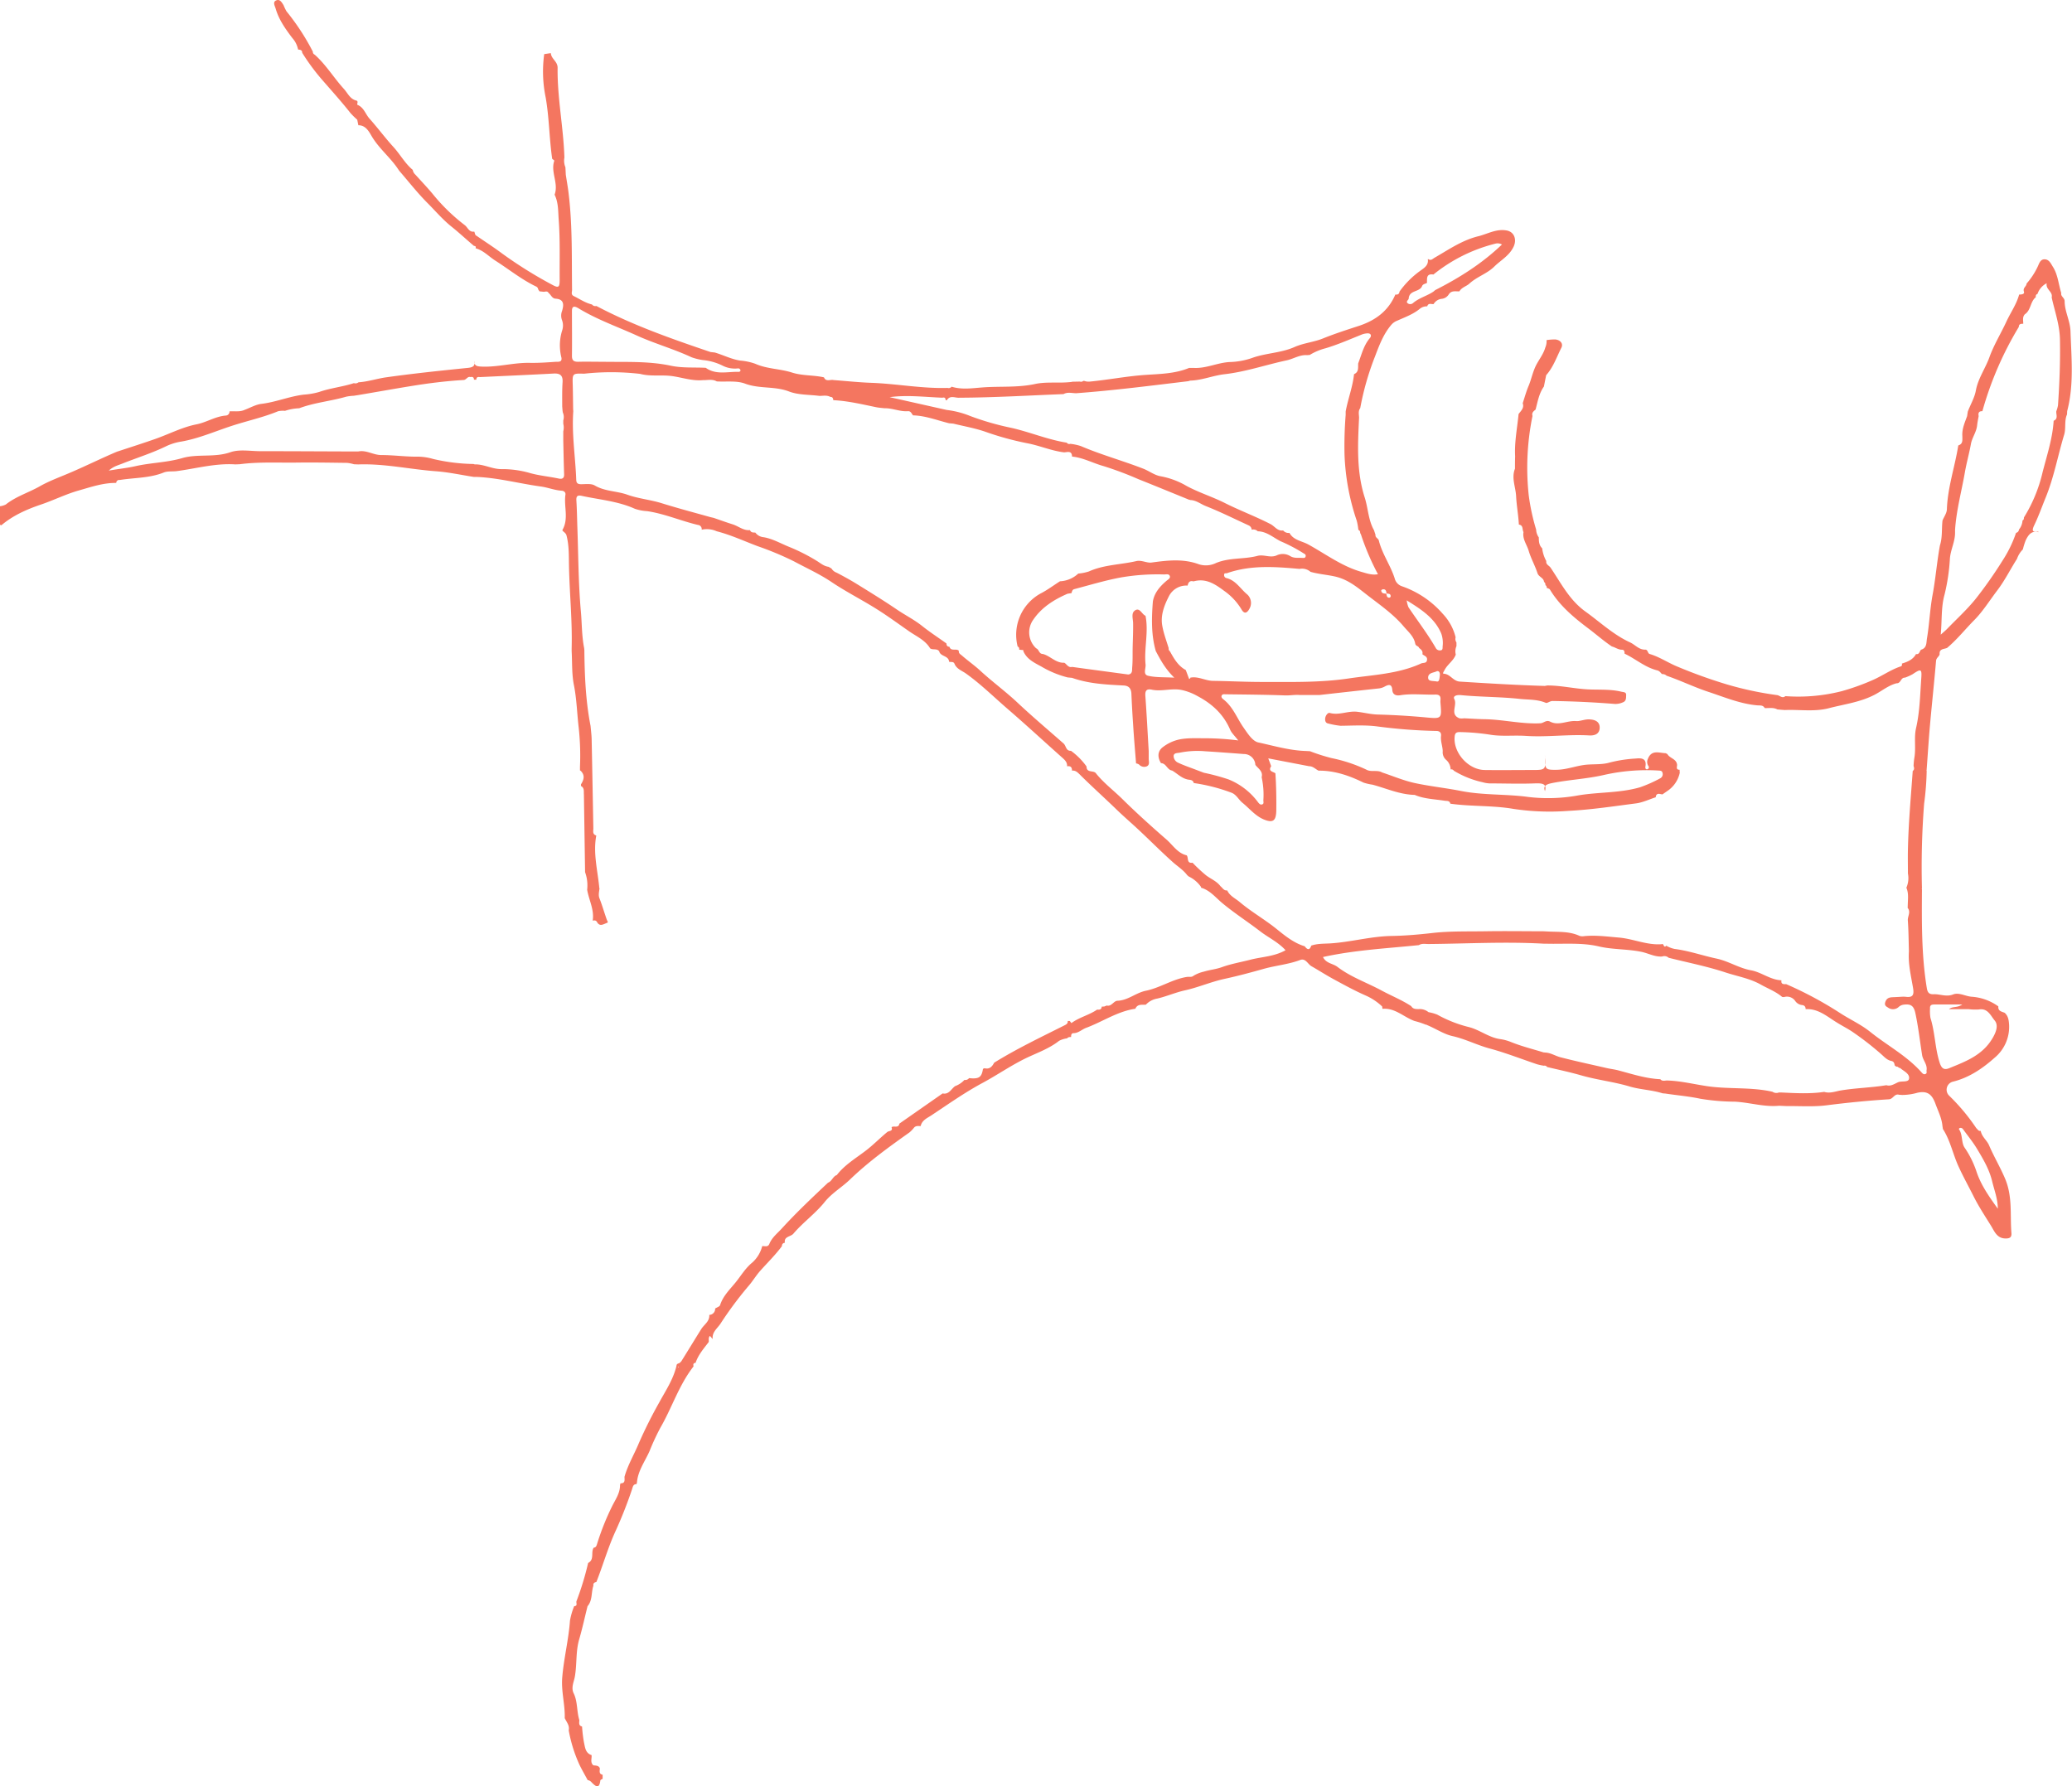 <svg xmlns="http://www.w3.org/2000/svg" viewBox="0 0 706.79 609.34"><defs><style>.cls-1{fill:#f47660;}</style></defs><g id="Layer_2" data-name="Layer 2"><g id="Layer_1-2" data-name="Layer 1"><path class="cls-1" d="M0,179.07v-6.38a5.75,5.75,0,0,0,2-.61c3.43-2.72,7.66-4,11.41-6.1,3.48-2,7.4-3.36,11.14-5,5.16-2.23,10.2-4.72,15.37-6.91l1.15-.37c4-1.32,8-2.59,12-4,4.66-1.65,9.16-4,13.94-4.94,3.49-.69,6.45-2.72,10-3a1.34,1.34,0,0,0,1.28-1.44c1.76-.11,3.57.27,5.26-.55,1.87-.69,3.69-1.77,5.61-2,5-.6,9.6-2.59,14.55-3.16a24.21,24.21,0,0,0,5.19-.91c3.86-1.35,8-1.74,11.82-3a1.65,1.65,0,0,0,1.57-.29c3.22-.2,6.31-1.26,9.46-1.7,9.27-1.31,18.59-2.27,27.9-3.22,1.74-.18,2.46-.7,2.19-2.35-.11,1.62.77,1.83,2.3,1.91,5.58.27,11-1.38,16.56-1.27,3,.06,6-.16,9-.37.8,0,2.12.16,1.8-1.45a17,17,0,0,1,.29-9.32,5.22,5.22,0,0,0-.06-3.38,4.36,4.36,0,0,1,0-3.18c.52-1.78.94-4-2.19-4.19-1.23-.06-1.57-1.31-2.39-1.93-.39-.74-1-.48-1.63-.42l-1.51-.16-.43-.67a1.21,1.21,0,0,0-.77-1c-5-2.41-9.26-5.89-13.89-8.83-2.21-1.41-4.05-3.49-6.7-4.19.21-.55,0-.77-.55-.81-2.6-2.19-5.09-4.53-7.73-6.63-3-2.42-5.49-5.37-8.19-8.07-3.4-3.42-6.38-7.25-9.55-10.91l-.28-.4c-2.66-4.08-6.59-7.12-9.12-11.39-.84-1.41-2-3.8-4.56-3.75l-.38-1.89a28.46,28.46,0,0,1-2.29-2.25c-3.15-4-6.63-7.84-10-11.73A72.22,72.22,0,0,1,103.08,18c0-1-.7-1-1.4-1.11A8.24,8.24,0,0,0,99.74,13C97.38,9.89,95.09,6.68,94,2.83,93.74,2,93,.75,94.1.19c1.34-.68,2,.6,2.62,1.57a17.5,17.5,0,0,0,1,2.09,79.07,79.07,0,0,1,9,13.78,1,1,0,0,0,.61,1c3.87,3.43,6.52,7.91,10,11.72,1.37,1.53,2.1,3.54,4.41,4l.26.39a4.11,4.11,0,0,0-.13,1c2.24.84,2.78,3.18,4.19,4.75,2.8,3.13,5.3,6.53,8.13,9.63,2.31,2.53,3.94,5.61,6.6,7.83a2.78,2.78,0,0,0,.91,1.63c1.94,2.15,3.94,4.25,5.8,6.46a64,64,0,0,0,11,10.73c1.06.77,1.47,2.52,3.26,2.24.3.46.16,1.17.81,1.43,2.89,2,5.85,3.9,8.66,6a146,146,0,0,0,17,10.63c2.3,1.28,2.69,1,2.68-1.59-.05-6.86.18-13.74-.33-20.56-.21-2.79-.07-5.83-1.4-8.51,1.44-3.87-1.44-7.71-.1-11.59,0-.12-.46-.42-.72-.64-1-6.91-1-13.88-2.2-20.82a43.7,43.7,0,0,1-.52-14.9l2.26-.34c.12,2,2.33,2.8,2.31,5-.13,10.27,2,20.38,2.32,30.63a5.74,5.74,0,0,0,.34,3.3l.05.9.08,1.63c.34,2.24.75,4.46,1,6.71,1.29,10.83,1,21.72,1.14,32.6,0,.73-.43,1.55.49,2.07,2.08,1,4,2.37,6.3,2.9a1.44,1.44,0,0,0,1.51.52c12.44,6.58,25.67,11.21,38.94,15.71l1.44.16c2.9.85,5.62,2.28,8.65,2.75a20.26,20.26,0,0,1,5.14,1.08c4,1.8,8.43,1.69,12.53,3,3.55,1.14,7.32.83,10.92,1.64.71,1.65,2.17.66,3.27.93,4.3.32,8.6.79,12.9.94,8.68.32,17.27,2,26,1.74a1.26,1.26,0,0,0,1.38-.42c3.54,1.1,7.17.49,10.69.24,5.91-.43,11.85.12,17.78-1.16,3.88-.84,8.09-.21,12.13-.67l.24,0,.22-.1,2.68-.06a1.16,1.16,0,0,0,1.18-.23l.14,0,.14,0,.69.19a6.18,6.18,0,0,0,1.05.07c6.33-.59,12.56-1.83,18.92-2.28,5.09-.36,10.32-.38,15.18-2.41l1.45,0c4.27.28,8.16-1.79,12.38-2a25,25,0,0,0,7.51-1.35c4.74-1.74,9.92-1.7,14.54-3.75,3.14-1.4,6.64-1.68,9.72-2.93,4.09-1.65,8.29-3,12.44-4.35,5.66-1.91,9.91-5.11,12.29-10.65.77.1,1.32-.1,1.41-1a30.42,30.42,0,0,1,6.95-7c1.19-.9,3.09-1.87,2.7-4.06l.21,0c.88.61,1.45-.12,2.1-.49,4.82-2.77,9.41-6,15-7.35,3.19-.81,6.13-2.61,9.64-1.94,2.59.5,3.44,3.11,2.33,5.5-1.46,3.12-4.38,4.61-6.62,6.83-2.45,2.41-5.92,3.43-8.51,5.82-1,.9-2.59,1.25-3.37,2.61-1.28.06-2.69-.38-3.6,1a3.24,3.24,0,0,1-2.53,1.56,3.65,3.65,0,0,0-2.67,1.79c-.79.07-1.8-.5-2.17.76a3.77,3.77,0,0,0-2.46.78c-2.28,1.92-5.09,2.9-7.75,4.1a5,5,0,0,0-2,1.38c-2.76,3.2-4.21,7.17-5.64,10.93a94.27,94.27,0,0,0-5,17.52c-.75,1-.44,2.13-.4,3.22-.43,9.18-.94,18.34,1.93,27.3,1.17,3.67,1.2,7.68,3.16,11.14l.51,1.56c-.15,1,1,1.21,1.15,2,1.15,4.58,4,8.45,5.41,12.91a3.77,3.77,0,0,0,2.37,2.62,32.6,32.6,0,0,1,14.05,9.46,17.83,17.83,0,0,1,4.36,8,2,2,0,0,0,.28,1.73c0,.42,0,.85,0,1.27a4.33,4.33,0,0,0-.23,2.86c-.76,2.14-2.85,3.33-3.84,5.32-.23.44-.8,1.2-.28,1.22,2.26.1,3.15,2.54,5.52,2.69,9.64.61,19.28,1.19,28.93,1.48l.93-.16c4.74,0,9.35,1.14,14.09,1.35,3.68.16,7.44-.11,11.1.77.78.19,1.73.08,1.67,1.2-.05.91.08,2-1.13,2.44a6.14,6.14,0,0,1-2.81.54q-10.57-.85-21.17-1c-.93,0-1.81.85-2.33.62-3-1.28-6.19-1-9.19-1.37-6.56-.69-13.23-.61-19.83-1.26-1.17-.11-2.76.22-2.16,1.37,1.11,2.13-1.65,5.2,1.74,6.54a5.24,5.24,0,0,0,1.59,0c2.29.1,4.59.28,6.88.31,6.4.08,12.69,1.71,19.13,1.39,1.18-.06,2-1.26,3.35-.56,2.93,1.52,5.9-.46,8.94-.19,1.17.1,2.89-.66,4.45-.58,1.83.08,3.49.71,3.51,2.74,0,2.23-1.64,2.85-3.64,2.73-7.2-.41-14.39.65-21.61.16-4.06-.27-8.22.26-12.19-.42a75.34,75.34,0,0,0-9.9-.87c-1,0-1.93-.1-2.11,1.33-.69,5.51,4.52,11.52,10.21,11.6,5.3.07,10.62,0,15.93,0,5,0,5,0,4.6-5.11a6.78,6.78,0,0,1,.06,1.19c-.06,3.68.22,3.89,3.88,3.85s6.91-1.47,10.45-1.76c2.55-.2,5.28,0,7.62-.69a46,46,0,0,1,8.95-1.39c2-.21,3.87-.11,3.34,2.8-.08.45.1,1,.68.85a.69.69,0,0,0,.36-1.08,2.49,2.49,0,0,1-.19-2.47c1.28-3.21,3.83-2,6.08-1.92l.56.29c.82,1.49,3.14,1.61,3.32,3.68,0,.72-.48,1.68.87,1.68h0c0,.34,0,.69.05,1a10,10,0,0,1-4.32,6.29L567.07,271,566,270.8c-.84-.06-1.14.43-1.2,1.17-2.22.71-4.39,1.77-6.67,2.08-7.72,1-15.45,2.18-23.22,2.57a83.17,83.17,0,0,1-18.62-.68c-7.07-1.23-14.4-.77-21.56-1.78-.23-1.09-1.14-.9-1.89-1-3.45-.56-7-.59-10.27-2-5.06-.1-9.63-2.21-14.41-3.49a16.84,16.84,0,0,1-3.06-.71c-4.84-2.38-9.84-4.11-15.32-4.07-1.06-.52-1.9-1.52-3.22-1.51l-13.94-2.68c.47,1.22.74,1.95,1,2.67-1.15,1.78.62,1.81,1.44,2.42.28,4.2.35,8.4.3,12.62-.05,3.47-1,4.48-4.28,3.12-2.91-1.23-4.87-3.74-7.26-5.68-1.31-1.06-2.07-2.79-3.73-3.43a60.92,60.92,0,0,0-12.88-3.3c-.3-1.29-1.46-1-2.31-1.27-2-.51-3.36-2-5.08-3-1.69-.2-2-2.49-3.79-2.52-1.23-2-1.25-4.12.73-5.54a14.17,14.17,0,0,1,5.38-2.51c3-.63,6-.42,9-.44a92,92,0,0,1,11.24.74c-1.25-1.63-2.28-2.54-2.77-3.69-2.29-5.3-6.2-8.85-11.24-11.5a19.16,19.16,0,0,0-5.22-2c-3.46-.73-6.85.59-10.24-.12-1.78-.37-2.34.31-2.21,2.13.45,6.25.77,12.51,1.14,18.77,0,.88,0,1.76,0,2.64s.45,2.09-.65,2.61a2.35,2.35,0,0,1-2.66-.64,2.63,2.63,0,0,0-1-.36c-.35-4.39-.73-8.79-1-13.18-.24-3.51-.44-7-.59-10.54-.07-1.76-.81-2.77-2.65-2.86-5.95-.31-11.9-.58-17.6-2.61l-1.49-.14a34,34,0,0,1-8.89-3.66c-2.37-1.31-5-2.47-6.22-5.27.05-.32-.07-.49-.42-.43l-1-.1c0-.45,0-.87-.53-1.07a16.08,16.08,0,0,1,7.8-18.09c2.31-1.18,4.42-2.77,6.63-4.18a9.77,9.77,0,0,0,6.24-2.63,16.36,16.36,0,0,0,3.62-.72c5.16-2.33,10.82-2.29,16.2-3.54,1.76-.41,3.6.71,5.15.5,5.46-.75,10.85-1.38,16.15.58a7.83,7.83,0,0,0,5.87-.42c4.57-1.91,9.51-1.22,14.11-2.43,2.3-.61,4.44.87,6.75-.25a4.85,4.85,0,0,1,4.36.26c1.37.88,2.7.58,4.06.67.48,0,1.16.18,1.3-.54s-.46-.82-.89-1.13a54.86,54.86,0,0,0-7.65-4c-2.49-1.24-4.75-3.36-7.8-3.4a2.09,2.09,0,0,0-2.07-.53,1.71,1.71,0,0,0-1-1.47c-4.88-2.23-9.69-4.64-14.67-6.61-1.74-.69-3.28-2-5.27-2.05a.48.48,0,0,0-.35-.08c-5.8-2.36-11.58-4.74-17.4-7.06a115.53,115.53,0,0,0-11.91-4.46c-3.59-1-6.91-2.87-10.68-3.23-.05-2.09-1.51-1.51-2.7-1.44-4.35-.51-8.37-2.33-12.67-3.12A101.41,101.41,0,0,1,336,147.24c-3.51-1.2-7.2-1.84-10.81-2.73l-1.43-.12c-4.07-1-8-2.58-12.31-2.7-.49-.58-.75-1.5-1.73-1.42-2.73.21-5.28-1.08-8-1-.95-.11-1.92-.17-2.86-.36-4.83-1-9.64-2.15-14.6-2.4-.1-.57-.2-1.15-1-1.1h0c-1.19-.68-2.48-.36-3.73-.36-3.48-.45-7.19-.28-10.37-1.5-4.89-1.89-10.11-.84-15-2.68-2.91-1.09-6.41-.56-9.65-.76-1.53-.88-3.18-.38-4.78-.43-3.62.33-7.06-.93-10.59-1.4s-7.25.21-10.79-.74a85.3,85.3,0,0,0-19.1-.06c-4-.12-4-.12-3.88,3.85.08,2.78.09,5.57.14,8.35l.05.6c-.57,7.85.73,15.6,1,23.4.05,1.18.55,1.47,1.62,1.5,1.59,0,3.47-.29,4.7.43,3.47,2.06,7.5,1.85,11.18,3.17s7.82,1.69,11.68,2.89c5.48,1.71,11,3.17,16.57,4.73l1.15.27c2.13.73,4.24,1.5,6.38,2.17s3.73,2.22,6,2c.32.89,1.08.82,1.81.83a3.93,3.93,0,0,0,2.84,1.59c3,.5,5.69,2.06,8.4,3.17a64.55,64.55,0,0,1,9.89,5c1.25.79,2.34,1.74,3.86,1.92l1,.59a3.38,3.38,0,0,0,1.77,1.42c2.37,1.25,4.73,2.53,7,3.94,4.48,2.77,9,5.55,13.33,8.49,2.9,2,6,3.51,8.78,5.72s5.56,4,8.34,6c0,.67.27,1.09,1,1.11l0,0c.54,1.71,2.34.46,3.22,1.37-.16.89.54,1.19,1.07,1.65,2,1.76,4.26,3.33,6.19,5.11,4.22,3.89,8.86,7.25,13,11.18,5,4.68,10.23,9.09,15.36,13.61,1,.76.82,2.67,2.62,2.58a23.4,23.4,0,0,1,5.31,5.34c0,2.2,2.13,1.33,3.08,2.17,2.65,3.38,6.11,5.95,9.15,8.95,4.84,4.77,9.91,9.34,15.05,13.81,2.18,1.9,3.76,4.65,6.88,5.38.72.8-.11,2.86,2,2.52a52.32,52.32,0,0,0,4.61,4.3c1.63,1.25,3.66,2,4.94,3.74.71.54,1.13,1.57,2.28,1.41.86,1.88,2.76,2.71,4.22,3.93,4,3.39,8.65,6,12.77,9.35,2.87,2.31,5.79,4.68,9.45,5.78.87,1.18,1.66,1.48,2.23-.23,2.13-.73,4.38-.62,6.57-.76,7-.45,13.81-2.42,20.87-2.53,4.61-.08,9.22-.48,13.8-1,6.06-.7,12.14-.5,18.21-.6,6.53-.11,13.06,0,19.59,0l1.12.05c3.8.25,7.68-.16,11.31,1.5a3.12,3.12,0,0,0,1.56.12c4-.4,7.89.14,11.82.47,5,.41,9.63,2.67,14.71,2.27.73-.46.61,1.58,1.54.51a9.2,9.2,0,0,0,2.84,1.11c4.87.62,9.52,2.27,14.3,3.29,4.13.87,7.67,3.27,11.79,4,3.61.67,6.58,3.28,10.36,3.4-.23,1.38.7,1.35,1.62,1.32a127.21,127.21,0,0,1,18.38,9.86c3.38,2.2,7.07,3.85,10.27,6.41,5.81,4.66,12.52,8.18,17.54,13.85.35.39.79.82,1.37.5s.24-.78.31-1.19c.36-2-1.22-3.42-1.51-5.22-.75-4.74-1.28-9.51-2.28-14.22-.55-2.63-1.57-3.29-3.94-3a3.12,3.12,0,0,0-1.83.85,2.86,2.86,0,0,1-3.62.12c-.6-.35-1.28-.73-.88-1.87.54-1.58,1.67-1.6,2.92-1.65l1.59-.08,1-.06a11.4,11.4,0,0,1,1.31,0c2.51.35,3.08-.51,2.63-3.07-.7-4.09-1.7-8.18-1.4-12.39-.1-3.52-.11-7.05-.37-10.56-.1-1.44,1.11-2.89-.06-4.29l.06-1.7c.07-1.75.25-3.51-.5-5.18v0a8.15,8.15,0,0,0,.53-4.85c0-2.73-.06-5.47,0-8.2.19-8.95,1-17.86,1.64-26.79.65-.47.49-1.07.29-1.69a23.15,23.15,0,0,1,.24-2.63c.63-3.41-.15-7,.6-10.27,1.3-5.66,1.38-11.41,1.79-17.12.23-3.16-.16-3.16-2.94-1.3a16.6,16.6,0,0,1-2.64,1.19c-1.44-.1-1.37,2-2.84,1.91-2.76.71-4.93,2.55-7.38,3.85-4.95,2.62-10.45,3.28-15.74,4.66-4.91,1.28-10,.41-15,.62l-1-.07-1.56-.14c-1.38-.74-2.87-.39-4.32-.46-.56-1.09-1.62-.84-2.55-.93-5.84-.52-11.19-2.8-16.68-4.61-4.84-1.6-9.41-3.84-14.22-5.49a2.05,2.05,0,0,0-1.58-.56c-.5-.46-.81-1.06-1.6-1.26-4.15-1-7.38-3.93-11.17-5.71,0-.66-.06-1.36-.88-1.34-1.3,0-2.27-.82-3.44-1.11-2.74-1.84-5.2-4-7.83-6-5.12-3.84-9.95-7.86-13.31-13.42-.19-.31-.74-.4-1.12-.6a.76.76,0,0,0-.42-.89v0a1.18,1.18,0,0,0-.47-1.12c-.12-1.45-1.81-1.65-2.24-3-.84-2.59-2.23-5-3-7.63-.62-2.1-2.19-4-1.76-6.36-.5-.87,0-2.34-1.58-2.56-.17-3.25-.78-6.49-.94-9.67s-1.66-6.23-.39-9.39c0-1.41,0-2.81.05-4.22-.26-4.86.72-9.62,1.18-14.42.8-1.11,2-2.06,1.41-3.7.66-2,1.2-4,2-5.89s1.27-4.09,2.12-6.1c1-2.44,2.86-4.44,3.58-7a5.28,5.28,0,0,0,.43-2.54,19.09,19.09,0,0,1,2.9-.23c1.73.12,2.89,1.38,2.16,2.83-1.61,3.18-2.76,6.64-5.19,9.37-.26,1.29-.52,2.58-.77,3.87-1.68,2.36-2.12,5.16-2.84,7.86-.7.55-1.39,1.1-1.05,2.16a88,88,0,0,0-1.28,27.14A72.42,72.42,0,0,0,524,180.65a4.9,4.9,0,0,0,.91,2.67c0,1.36.08,2.7,1.15,3.72a11.94,11.94,0,0,0,1.4,4.35c-.2,1.22,1,1.53,1.48,2.28,3.57,5.27,6.39,11,11.85,14.93,5,3.59,9.56,7.93,15.26,10.54,1.71.79,3,2.5,5.08,2.47,1.08-.09.82,1.29,1.63,1.49,3.36,1,6.26,3,9.46,4.31a170.72,170.72,0,0,0,16.81,6.05,113.4,113.4,0,0,0,17.25,3.67c.9.18,1.7,1.22,2.74.34a60.12,60.12,0,0,0,19.25-1.7,78.92,78.92,0,0,0,10.28-3.67c3.3-1.4,6.27-3.57,9.71-4.74.6-.12.57-.56.51-1,1.93-.59,3.76-1.33,4.81-3.24,1.2.23,1.18-1,1.73-1.49,2-.56,1.77-2.38,2-3.8.83-4.89,1-9.86,1.9-14.78,1.06-5.62,1.49-11.37,2.53-17,.9-2.77.54-5.66.88-8.49.51-1.26,1.44-2.5,1.49-3.78.25-7.48,2.73-14.53,3.89-21.83,1.68-.52,1.37-1.91,1.39-3.16-.18-2.45.82-4.62,1.62-6.83l.23-1.53c.89-2.41,2.28-4.63,2.76-7.23.74-4.07,3.22-7.48,4.6-11.28,1.54-4.28,3.91-8.09,5.79-12.16,1.43-3.11,3.47-5.93,4.37-9.28.8,0,1.93-.09,1.63-1-.44-1.33.9-1.75.9-2.74a24.34,24.34,0,0,0,3.81-5.8c.5-1.08.88-2.53,2.39-2.48s2.06,1.41,2.76,2.52c1.74,2.72,1.92,5.93,2.85,8.9l0,.58c.21.85,1.17,1.28,1.18,2.28,0,3.56,1.91,6.69,2,10.36.31,9.11,1.22,18.18-1.14,27.16l-.05,1.12c-1,2.24-.28,4.73-1,7-2.14,7.09-3.45,14.4-6.27,21.33-1.3,3.17-2.45,6.45-3.94,9.52-1,2.14-.33,2.26,1.42,2.11l0,.21c-2.38-.62-3.43,1-4.27,2.7a22.57,22.57,0,0,0-1,3.17,8.38,8.38,0,0,0-2,3.21c-2.27,3.56-4.12,7.34-6.72,10.76s-4.94,7.2-7.86,10.14c-3.1,3.13-5.87,6.64-9.27,9.49-1.06.47-2.73.23-2.54,2.17-.21.84-1.13,1.18-1.22,2.22-.62,7.24-1.4,14.46-2.05,21.69-.46,5.17-.78,10.35-1.17,15.53l-.08.13.1.12a96,96,0,0,1-.87,11.25,278.12,278.12,0,0,0-.74,28.88.23.23,0,0,0,0,.32c-.07,11.26-.18,22.52,1.65,33.7.24,1.47.71,2.2,2.34,2.13,2.2-.09,4.29,1,6.67.06,2-.77,4.25.69,6.4.8a17.58,17.58,0,0,1,9,3.29c-.18,1.59,1.09,1.76,2.13,2.17,1.24,1.06,1.42,2.53,1.53,4a13.71,13.71,0,0,1-4.94,11.35c-4.1,3.66-8.77,6.85-14.35,8.19a2.83,2.83,0,0,0-1.2,4.7,68.66,68.66,0,0,1,9.3,11.12c.47.37.71,1.1,1.52.93.34,2,2.08,3.17,2.83,4.9,1.65,3.86,3.81,7.46,5.46,11.36,2.63,6.2,1.67,12.41,2.18,18.63.13,1.6-.81,1.85-2.17,1.81-2.8-.09-3.68-2.51-4.75-4.26-2.06-3.33-4.23-6.59-6-10.13s-3.6-6.8-5.19-10.31c-1.88-4.16-2.76-8.75-5.27-12.65l-.15-1c-.24-2.71-1.48-5.09-2.39-7.59-1.2-3.29-2.79-4.5-6.16-3.76a19.38,19.38,0,0,1-5.19.75l-1.07-.07c-1.58-.47-2,1.46-3.43,1.55-7.16.44-14.28,1.16-21.4,2.06-4.42.56-9,.2-13.45.26l-2.61-.12c-5.12.5-10.06-1.13-15.12-1.39A74.85,74.85,0,0,1,580,374.81c-4-.85-8-1.17-11.92-1.77l-.95-.08c-3.67-1.17-7.59-1.24-11.24-2.33-5.43-1.62-11.06-2.22-16.52-3.79-3.79-1.09-7.74-1.93-11.63-2.85a1,1,0,0,0-1.1-.44,19.57,19.57,0,0,1-2.3-.49c-5.4-1.81-10.73-3.92-16.23-5.4-4.3-1.16-8.24-3.23-12.65-4.22-2.92-.65-5.74-2.57-8.68-3.77a.39.39,0,0,0-.4-.11,27.24,27.24,0,0,0-3.86-1.27c-3.67-1.32-6.64-4.54-10.94-4.15l-.1-.8a19.82,19.82,0,0,0-5.76-3.8c-3.69-1.63-7.25-3.58-10.8-5.51-2.57-1.39-5.05-3-7.57-4.43-1.25-.72-2-2.83-3.85-2.12-4,1.51-8.26,1.86-12.35,3-4.46,1.26-8.95,2.46-13.5,3.45s-8.89,2.9-13.43,3.9c-3.25.72-6.25,2.06-9.46,2.81a6.93,6.93,0,0,0-3.89,2.08c-1.34.11-2.87-.31-3.58,1.39-6.11.88-11.19,4.44-16.83,6.53-1.4.52-2.55,1.75-4.2,1.8-.87,0-.88.68-.9,1.31-.5,0-1,0-1.35.46a8.06,8.06,0,0,0-2.75.85c-3.28,2.59-7.23,4-10.89,5.72-5.32,2.53-10.11,5.9-15.27,8.67-6,3.22-11.64,7.22-17.35,11-1.43.95-3.26,1.67-3.7,3.69-.78,0-1.59-.19-2.22.49a11,11,0,0,1-1.6,1.67c-7.05,5-14.05,10.06-20.29,16.07-2.78,2.68-6.15,4.58-8.67,7.71-3.14,3.91-7.38,6.93-10.64,10.77-.91,1.07-3.3.9-2.89,3.1a1,1,0,0,0-1,1.13c-2.22,3-4.95,5.66-7.45,8.47-1.48,1.67-2.62,3.65-4.11,5.31a128.16,128.16,0,0,0-9.47,12.77c-1.1,1.6-2.9,2.86-2.59,5.17l-.95-1.08c-.61.6-.32,1.37-.41,2.07-1.7,2.24-3.58,4.37-4.49,7.12-.81.05-.85.56-.68,1.19-5,6.38-7.37,14.13-11.36,21a82.13,82.13,0,0,0-3.7,8c-1.57,3.51-4,6.75-4.27,10.78a.46.46,0,0,0-.09.39c-1.2,0-1.27.86-1.56,1.73A147.1,147.1,0,0,1,210,522.24c-2.63,5.71-4.29,11.68-6.58,17.45-.7.11-1.13.44-1,1.23l0,0c-.79,2.29-.26,5-2,7-.95,3.78-1.77,7.6-2.86,11.34-1.21,4.16-.72,8.5-1.48,12.74-.3,1.69-1.34,3.68-.4,5.61,1.41,2.88,1,6.16,1.94,9.14,0,.87-.36,1.89.93,2.22a48,48,0,0,0,.64,5.37c.39,1.68.46,3.69,2.61,4.38.12,1.17-.54,2.48.6,3.48.84.12,1.8,0,2.22,1,0,.86-.43,1.94.95,2.22v1.37c-.27.19-.75.34-.78.55-.37,3.15-1.66,2-3,.65a2,2,0,0,0-1.32-.74c-.92-1.7-1.89-3.39-2.75-5.12A49,49,0,0,1,194,590.26c.37-1.66-.76-2.83-1.36-4.17.14-4.64-1.25-9.13-.85-13.88.54-6.52,2.17-12.86,2.64-19.38a23.68,23.68,0,0,1,1.43-4.92c1.26-.07.65-1,.76-1.63a99.54,99.54,0,0,0,4-13.11c2.23-1.16.86-3.62,1.89-5.21.76-.06.94-.57,1.14-1.22A87.18,87.18,0,0,1,208.71,514c1.14-2.37,2.87-4.64,2.79-7.51a.38.38,0,0,0,.11-.39V506c1.74.07,1.43-1.16,1.41-2.21,1.12-4,3.27-7.58,4.86-11.39a154.41,154.41,0,0,1,7-14c2.18-4,4.81-7.9,5.88-12.47,0-.6.44-.78.92-.9a3.72,3.72,0,0,0,.74-.68c2.28-3.65,4.51-7.32,6.81-11,1-1.56,2.88-2.6,2.72-4.8a2.07,2.07,0,0,0,2-2.18c.58-.39,1.53-.65,1.69-1.17,1-3.17,3.38-5.37,5.36-7.83,1.82-2.26,3.27-4.77,5.64-6.7a11.29,11.29,0,0,0,3.36-5.57c.82-.12,1.85.45,2.4-.68.88-2.27,2.79-3.69,4.36-5.43,5-5.47,10.33-10.49,15.69-15.54,1.34-.49,1.65-2.16,3-2.61,2.64-3.43,6.38-5.66,9.72-8.2,2.66-2,4.95-4.4,7.51-6.49.53-.44,2-.18,1.44-1.63.8-.61,2.38.48,2.68-1.23L321.54,373c2.17.46,2.91-1.53,4.26-2.49a8.19,8.19,0,0,0,3.19-2.13,1.53,1.53,0,0,0,1.56-.6l.05,0c3.34.35,4.26-.27,4.71-3.17l.52-.21c1.72.44,2.6-.55,3.3-1.89,7.64-4.73,15.74-8.6,23.75-12.62.78-.4,1.41-.63,1.34-1.61h.69c.19.25.56.73.57.72,2.69-2,6-2.7,8.77-4.6.8.09,1.5,0,1.56-1l.89-.06.81-.33c1.67.43,2.34-1.58,3.69-1.63,3.61-.13,6.26-2.73,9.71-3.42,4.84-1,9.08-3.95,14-4.71.76-.09,1.58.18,2.25-.41a12.06,12.06,0,0,1,3.54-1.4c2-.62,4.08-.79,6.08-1.51,3.16-1.15,6.52-1.71,9.79-2.56,3.91-1,8.09-1.05,11.95-3.22-2.5-2.77-5.85-4.3-8.64-6.45-4.23-3.25-8.75-6.15-12.88-9.58-2.32-1.91-4.23-4.42-7.3-5.3a.57.57,0,0,0-.13-.43,10.76,10.76,0,0,0-4.1-3.41l-.5-.44c-1.35-1.8-3.29-3-4.92-4.46-3.94-3.53-7.66-7.28-11.52-10.89-2.7-2.53-5.52-4.93-8.17-7.53-4-3.85-8.09-7.53-12-11.42-.79-.78-1.49-1.49-2.68-1.35,0-1.19-.51-1.67-1.68-1.49.09-1.31-.7-2.09-1.58-2.88-6.26-5.57-12.41-11.26-18.75-16.73-4.7-4.06-9.12-8.44-14.22-12.07-1.28-.91-3.16-1.53-3.85-3.28-.37-.9-1.25-.47-1.86-.72-.13-2.12-2.95-1.7-3.37-3.55-.79-1.07-2.17-.35-3.09-1-1.69-2.82-4.66-4.07-7.2-5.84-3.68-2.56-7.3-5.22-11.1-7.6-5-3.15-10.38-5.85-15.31-9.17-4.1-2.76-8.56-4.77-12.86-7.08a104.73,104.73,0,0,0-12.41-5.18c-4.62-1.75-9.12-3.83-13.92-5.07a8.22,8.22,0,0,0-5.13-.53,1.4,1.4,0,0,0-1.27-1.63c-5.84-1.38-11.38-3.83-17.37-4.71a15.35,15.35,0,0,1-4.15-.8c-5.78-2.61-12.06-3.09-18.13-4.41-1.38-.3-1.92.05-1.82,1.58.2,3.07.23,6.15.34,9.23.34,9.52.34,19.08,1.19,28.56.38,4.17.29,8.41,1.12,12.55l.07.68c.1,8.68.44,17.33,2.12,25.88.13,1.49.33,3,.37,4.47q.31,15.24.58,30.49c0,.92-.38,2,1,2.42-1.11,5.93.41,11.71,1,17.55a.43.43,0,0,0,.1.39c-.08,1.17-.49,2.28,0,3.52.94,2.4,1.64,4.89,2.51,7.32.15.42.62.82,0,1.05-1.15.4-2.43,1.41-3.38-.34-.35-.61-.89-.55-1.45-.44.59-3.73-1.29-7-1.89-10.54a13.26,13.26,0,0,0-.71-6l-.4-26.47c-.1-1.05.25-2.26-1-2.92l0-.56c1-1.58,1.45-3.15-.14-4.66l-.2-.1,0-1.26a87.64,87.64,0,0,0-.44-13.36c-.57-4.82-.67-9.68-1.63-14.5-.75-3.75-.55-7.69-.77-11.55l0-1c.25-9.38-.72-18.71-.91-28.08-.07-3.48.06-7-.86-10.44-.28-1.05-1.61-1.42-1.35-1.88,2.19-3.87.4-8,1-12,.11-.81-.5-1.3-1.32-1.35-2.44-.16-4.77-1.13-7.09-1.43-7.3-1-14.45-2.95-21.85-3.27l-1,0c-4.31-.67-8.61-1.62-13-1.94-8.82-.66-17.52-2.65-26.42-2.32l-1.47-.06a11.84,11.84,0,0,0-2.31-.47c-5.72-.07-11.44-.18-17.16-.1-6.5.09-13-.29-19.49.56l-1.49.06c-6.81-.45-13.36,1.41-20,2.29-1.49.2-3.1-.06-4.43.48-4.82,1.94-10,1.74-15,2.55a1,1,0,0,0-1.2,1c-4.45-.06-8.63,1.4-12.8,2.58-4.4,1.25-8.55,3.33-12.89,4.8-4.89,1.66-9.53,3.71-13.51,7.08A.64.64,0,0,0,0,179.07Zm472.89,23.44c.16.55.09,1.27.88,1.37a.53.53,0,0,0,.6-.64c-.1-.84-.87-.64-1.4-.81-.12-.78-.24-1.57-1.34-1.37-.19,0-.5.31-.48.43C471.31,202.5,472.14,202.45,472.89,202.51Zm222-102.19c-.47.22-.49.63-.45,1.07-1.93,1.5-1.61,4.44-3.74,5.82-.9,1-.52,2.13-.54,3.24v0c-.73,0-1.51,0-1.51,1.07a115.36,115.36,0,0,0-12.43,28.75c-1.23-.05-1.48.64-1.27,1.67-.18,1-.41,2.08-.52,3.12-.22,2.31-1.73,4.23-2.12,6.39-.59,3.26-1.5,6.46-2.06,9.68-1.14,6.53-2.92,13-3.35,19.63v1c0,3-1.48,5.68-1.75,8.68a67.38,67.38,0,0,1-1.84,12.41c-1.2,4.26-.83,8.75-1.3,13.65,1-.89,1.5-1.31,2-1.79,3.36-3.48,7-6.78,10-10.52a145.92,145.92,0,0,0,9.08-12.95,41.52,41.52,0,0,0,4.61-9.47,1.24,1.24,0,0,0,1-1.13,5.34,5.34,0,0,0,1.21-3.1c.44-.19.49-.57.47-1a51,51,0,0,0,6.36-15.38c1.48-5.8,3.42-11.56,3.79-17.62,1.65-.72.78-2.13.91-3.27a10,10,0,0,0,.57-2c.52-7.48.81-15,.67-22.47-.1-5-1.77-9.58-2.82-14.33.48-2-2.13-2.69-1.7-4.85a6.39,6.39,0,0,0-3.14,3.64Zm-47,264-.62-.44a.9.9,0,0,0-.4,0l-.56-.43c-.12-.7-.22-1.34-1.15-1.53-1.48-.29-2.42-1.42-3.52-2.38a101.13,101.13,0,0,0-9.85-7.63c-1.67-1.11-3.46-2-5.16-3.07-3.31-2-6.38-4.85-10.7-4.59,0-.75-.33-1.28-1.14-1.39a3.27,3.27,0,0,1-2.39-1.36,3.4,3.4,0,0,0-3.88-1.36l-.6-.06c-2.17-1.85-4.84-2.84-7.28-4.21-3.73-2.11-8-2.81-12.07-4.15-6.32-2.09-12.9-3.37-19.37-5a2.13,2.13,0,0,0-2.19-.43c-2.53.19-4.72-1.1-7.09-1.59-4.79-1-9.72-.72-14.54-1.85-5.83-1.37-11.86-.77-17.8-.93l-.91,0c-13.13-.75-26.26,0-39.39.11-1.11,0-2.25-.27-3.28.38-10.92,1.12-21.9,1.67-32.71,4.06,1.06,2.21,3.41,2.19,4.93,3.36,4.6,3.51,10.06,5.36,15.07,8.07,3.35,1.81,6.91,3.22,10.11,5.33.57,1,1.54,1,2.52,1a4.74,4.74,0,0,1,3.37,1.05,14.44,14.44,0,0,1,3,.85,43.63,43.63,0,0,0,10.59,4.19c3.78.89,6.89,3.59,10.87,4.15a15.53,15.53,0,0,1,3.69,1c3.59,1.45,7.38,2.39,11.09,3.53l.63.06c1.87.09,3.43,1.17,5.17,1.61,5.22,1.35,10.49,2.47,15.75,3.68,1.34.3,2.69.45,4,.8,4.69,1.24,9.36,2.78,14.29,3,.59.73,1.38.5,2.14.43,4.82.12,9.49,1.33,14.23,2,7.27,1,14.68.21,21.88,1.85a2.36,2.36,0,0,0,2.17.25h.92c4.86.23,9.71.51,14.55-.21,1.92.61,3.91-.19,5.62-.48,5.18-.87,10.42-.94,15.58-1.8,1.51.47,2.76-.46,4-1s3.5.13,3.74-1.19c.31-1.74-1.79-2.57-3-3.64a.66.66,0,0,0-.25-.07ZM489,99.44l.57-.48c8.19-4.16,15.92-9,22.77-15.55a3,3,0,0,0-2.38-.26,54.6,54.6,0,0,0-21,10.5c-2.5-.4-2.16,1.37-2.2,2.86-.6.35-1.44.35-1.71,1.19-.92,2-4.34,1.23-4.52,4.14,0,.44-1,.91-.44,1.53a1.42,1.42,0,0,0,1.93,0c2.07-1.77,4.75-2.41,6.95-3.9ZM321.47,135.67c-6-.23-12-1-18-.19l19.48,4.37a30.9,30.9,0,0,1,8,2.06,93.32,93.32,0,0,0,13.83,4c6.46,1.43,12.57,4.07,19.11,5.1a1,1,0,0,0,1.19.39,17.47,17.47,0,0,1,3.59.76c7,3,14.35,5,21.42,7.76,2,.8,3.79,2.24,5.95,2.57a27.15,27.15,0,0,1,8.72,3.28c4.25,2.29,8.83,3.69,13.11,5.85,5.09,2.56,10.46,4.55,15.55,7.18,1.4.72,2.37,2.46,4.28,2.15a2.35,2.35,0,0,0,2.14.83c1.39,2.55,4.35,2.77,6.52,4,5.94,3.28,11.47,7.45,18.14,9.33,1.79.51,3.56,1.15,5.54.77a85,85,0,0,1-5.79-13.53l-.29-.59v0a.92.92,0,0,0-.6-1,21,21,0,0,0-.54-3.09,78.63,78.63,0,0,1-4.18-22.47,133.28,133.28,0,0,1,.39-13.7c0-.38,0-.76,0-1.14.78-4.28,2.4-8.37,2.85-12.72,1.73-.75,1.32-2.31,1.42-3.68,1.16-3,1.85-6.13,4-8.65.54-.62.52-1.61-.78-1.6a6.26,6.26,0,0,0-2.29.53c-4,1.61-8,3.36-12.08,4.57a19.88,19.88,0,0,0-5.38,2.27l-.93.07c-2.5-.18-4.61,1.28-7,1.79-7,1.5-13.91,3.89-21.08,4.71-4,.45-7.74,2.09-11.78,2.19l-.62.19c-12.73,1.53-25.44,3.16-38.23,4.11-1.46,0-2.95-.49-4.35.3-11.82.46-23.63,1.18-35.46,1.23-1.47.15-3.2-1-4.34.85a2.73,2.73,0,0,1-.41,0C322.56,135.71,322.16,135.48,321.47,135.67Zm72.79,86.44c-1.6-5.56-1.44-11.24-1-16.92.51-3,2.4-5.12,4.58-7,.53-.46,1.39-.89,1.23-1.58-.25-1-1.32-.63-2-.65a73.77,73.77,0,0,0-14.58,1c-5.45,1-10.68,2.6-16,4-.81.21-.78.85-1,1.37l-1.34.21c-4.61,2-8.79,4.63-11.64,8.79a7.42,7.42,0,0,0,.94,9.83c1,.36.94,1.93,2.25,1.92,2.58.65,4.42,3.15,7.34,3,.88.49,1.36,1.77,2.69,1.42l3.91.54,15.22,2.05c1.55-.18,1.27-1.55,1.35-2.42.19-2.16.12-4.34.15-6.52.06-2.82.2-5.65.16-8.48,0-1.56-.77-3.5.65-4.44,1.64-1.09,2.3,1.3,3.58,1.83,1.1,5.48-.5,11,0,16.44.25,1.37-1,3.52.81,4,2.65.65,5.51.46,9,.67C397.4,228.07,395.86,225.08,394.26,222.11Zm36.11,43c.53-2-1.18-2.92-2.15-4.19a3.89,3.89,0,0,0-3.92-3.7c-4.39-.33-8.77-.67-13.17-.94a30.4,30.4,0,0,0-8.67.47c-.79.18-2,0-2.12,1.1a2.53,2.53,0,0,0,1.47,2.3c2,.95,4.14,1.66,6.22,2.46l2.64,1a72.34,72.34,0,0,1,8.44,2.28,23.43,23.43,0,0,1,10,7.74c.42.56.85,1,1.48.76s.35-.9.36-1.38A27.7,27.7,0,0,0,430.37,265.14ZM161.67,129.49c0-.83-.49-1-1.21-.86-1-.32-1.34.94-2.31,1-5.87.34-11.67,1.06-17.49,2-6.23,1-12.42,2.13-18.64,3.17l-1.37.21a15.67,15.67,0,0,0-2.59.32c-5.3,1.53-10.85,2-16,3.94a17.3,17.3,0,0,0-4.84.88,7.67,7.67,0,0,0-2.37.14c-5,2.07-10.4,3.24-15.56,4.91-5.75,1.86-11.35,4.35-17.36,5.42a18.72,18.72,0,0,0-5.06,1.51c-4.88,2.4-10.07,4-15.11,6-1.55.62-3.15,1-4.65,2.41,3.21-.58,6.14-.85,9.06-1.51,5.27-1.2,10.75-1.23,16-2.76s11-.11,16.41-2c3.09-1.08,6.83-.36,10.27-.36,10.59,0,21.19.07,31.78.1l1.57,0c2.79-.58,5.18,1.25,7.92,1.22,4.22,0,8.42.62,12.66.55a19.25,19.25,0,0,1,4.91.77,64.12,64.12,0,0,0,13.85,1.73,1.27,1.27,0,0,0,.46.13c3.1-.06,5.86,1.61,9,1.62a33.8,33.8,0,0,1,9.4,1.23c3.38,1,6.84,1.27,10.24,2,1.18.23,1.84-.13,1.79-1.49-.14-3.8-.2-7.6-.29-11.39l0-1.63,0-1.6a5.32,5.32,0,0,0,0-2.6v-1.14a3.78,3.78,0,0,0-.16-2.71c0-.18-.06-.36-.08-.53l-.12-1.53c0-2.74-.06-5.49.12-8.21.16-2.39-.85-3.13-3.09-3-8.37.45-16.75.81-25.13,1.21-.69-.11-1.19,0-1.2.88h0l-.78,0Zm237,91.52a1.12,1.12,0,0,0,.42,1.18c1.37,2.48,2.76,4.95,5.39,6.37l1.15,3.06a1.6,1.6,0,0,0,.34-.2c.06,0,.05-.16.07-.25,2.7-.55,5.08,1.05,7.71,1.09,5.82.08,11.65.4,17.47.37,9.63,0,19.22.24,28.89-1.2,8.37-1.24,16.83-1.52,24.68-5.11.7-.32,1.9.07,2-1.27.1-1.18-1-1.31-1.59-1.89.24-1-.39-1.59-1.12-2.11-.17-.72-1.16-.6-1.32-1.48-.47-2.53-2.48-4.13-4-5.95-3.76-4.43-8.59-7.64-13.11-11.2-3.2-2.51-6.22-4.89-10.45-5.8-2.71-.58-5.49-.79-8.16-1.55a4.41,4.41,0,0,0-3.76-1c-8.3-.75-16.6-1.38-24.7,1.45-.37.12-1-.15-1,.5a1,1,0,0,0,.79,1.18c3.23.78,4.8,3.75,7.17,5.66a3.94,3.94,0,0,1,.75,4.64c-.48.94-1.55,2.59-2.82.35a20.76,20.76,0,0,0-5.89-6.29c-3.2-2.38-6.27-4.41-10.46-3.23-1.26-.36-1.78.32-2,1.43a6.65,6.65,0,0,0-6.39,3.64c-1.64,3.22-3,6.7-2.18,10.47C397,216.26,397.9,218.62,398.62,221Zm46.74,35.17,1.45.08a63.82,63.82,0,0,0,7.38,2.35,52.13,52.13,0,0,1,11.77,3.9c1.69,1,3.75,0,5.46,1,3.78,1.25,7.5,2.85,11.38,3.66,5.12,1.09,10.35,1.63,15.51,2.65,7.57,1.5,15.36,1,23,2.05a56.94,56.94,0,0,0,17-.54c7-1.18,14.12-.76,21.06-2.76a46.11,46.11,0,0,0,7-3.12,1.57,1.57,0,0,0,.67-1.86c-.12-.65-.73-.7-1.25-.73A66,66,0,0,0,547,264.39c-5.73,1.3-11.55,1.58-17.27,2.68-2.4.46-3.37,1-2.72,2.79.72-2.6-1-2.72-3.58-2.62-5.12.19-10.26,0-15.39,0a10.58,10.58,0,0,1-2.27-.39,32.41,32.41,0,0,1-9.83-3.93,1,1,0,0,0-1.11-.44,4.51,4.51,0,0,0-1.5-3.24,3.41,3.41,0,0,1-1.19-3c-.06-1.75-.8-3.42-.58-5.23.13-1-.41-1.64-1.56-1.66a180.42,180.42,0,0,1-20-1.52c-4.18-.58-8.49-.29-12.73-.25a28,28,0,0,1-4.14-.76c-1-.14-1.17-1-1.09-1.79s.82-2,1.55-1.83c3.2.91,6.21-.78,9.41-.39,2.33.28,4.65.88,7,.94q8.34.22,16.64,1c5.15.48,5.17.34,4.73-4.91a5.37,5.37,0,0,1,0-1.06c.14-1.38-.46-1.89-1.84-1.84-4,.12-8-.42-11.92.23-1.48.24-2.55-.27-2.67-1.79-.18-2.28-1.4-1.82-2.68-1.14a5.34,5.34,0,0,1-2,.61q-10.05,1.09-20.1,2.23l-6.86,0c-1.68-.13-3.32.21-5,.14-6.72-.25-13.45-.29-20.17-.38-.49,0-1.13-.16-1.4.45s.32,1.07.64,1.32c3.26,2.55,4.59,6.43,6.87,9.66,1.36,1.93,3,4.58,5,5C434.49,254.4,439.81,256,445.36,256.18ZM240.75,125.47c3.54,2.55,7.55,1.23,11.39,1.38.15,0,.48-.34.46-.47a.8.8,0,0,0-.94-.7,9.27,9.27,0,0,1-5-.86,19.22,19.22,0,0,0-6.93-2,19.26,19.26,0,0,1-3.84-.95c-6.14-2.87-12.68-4.68-18.85-7.5-6.64-3-13.56-5.43-19.83-9.27-1-.58-2.11-.95-2.11.94,0,5.12.07,10.24,0,15.37,0,1.51.59,2,2.06,2,2.8-.07,5.6,0,8.4,0,7.78.14,15.56-.3,23.31,1.35C232.71,125.58,236.78,125.27,240.75,125.47ZM669.36,342.66c-3.66,0-6.63,0-9.6,0-1,0-1.48.32-1.4,1.38a14.33,14.33,0,0,0,.14,3.16c1.58,5,1.54,10.29,3.14,15.29.67,2.08,1.56,2.6,3.31,1.88,5.62-2.29,11.26-4.38,14.68-10.12,1.33-2.23,2.13-4.53.77-6.15s-2.33-4.27-5.38-3.74a18.87,18.87,0,0,1-3.43-.1c-2.26,0-4.51,0-6.77,0C666.08,343.19,667.49,343.92,669.36,342.66Zm12.12,69.66c0-3.31-1.18-6.26-1.92-9.33-1-4.11-3-7.46-5.06-10.91-1.42-2.4-3.22-4.58-4.86-6.85a1,1,0,0,0-1.15-.43c-.13.05-.32.32-.29.36,1.38,1.91.77,4.57,1.95,6.32a32.47,32.47,0,0,1,4,8C675.71,404.28,678.57,408.27,681.48,412.32ZM479.85,204.8a9.47,9.47,0,0,0,.6,2.34c3.14,4.69,6.6,9.17,9.42,14.09a1.56,1.56,0,0,0,1.64.6c.67-.09.57-.81.59-1.3a9.74,9.74,0,0,0-.46-4.4C489.42,210.89,485,208,479.85,204.8ZM490,232.45c1,.27,1-.94,1.15-2s-.38-1.81-1.19-1.41c-1,.48-2.76.45-2.8,2.07C487.14,232.49,488.47,232.2,490,232.45ZM231.39,466.16l-.17.11c.05.06.08.14.13.15s.12-.07.17-.11Z"/></g></g></svg>
